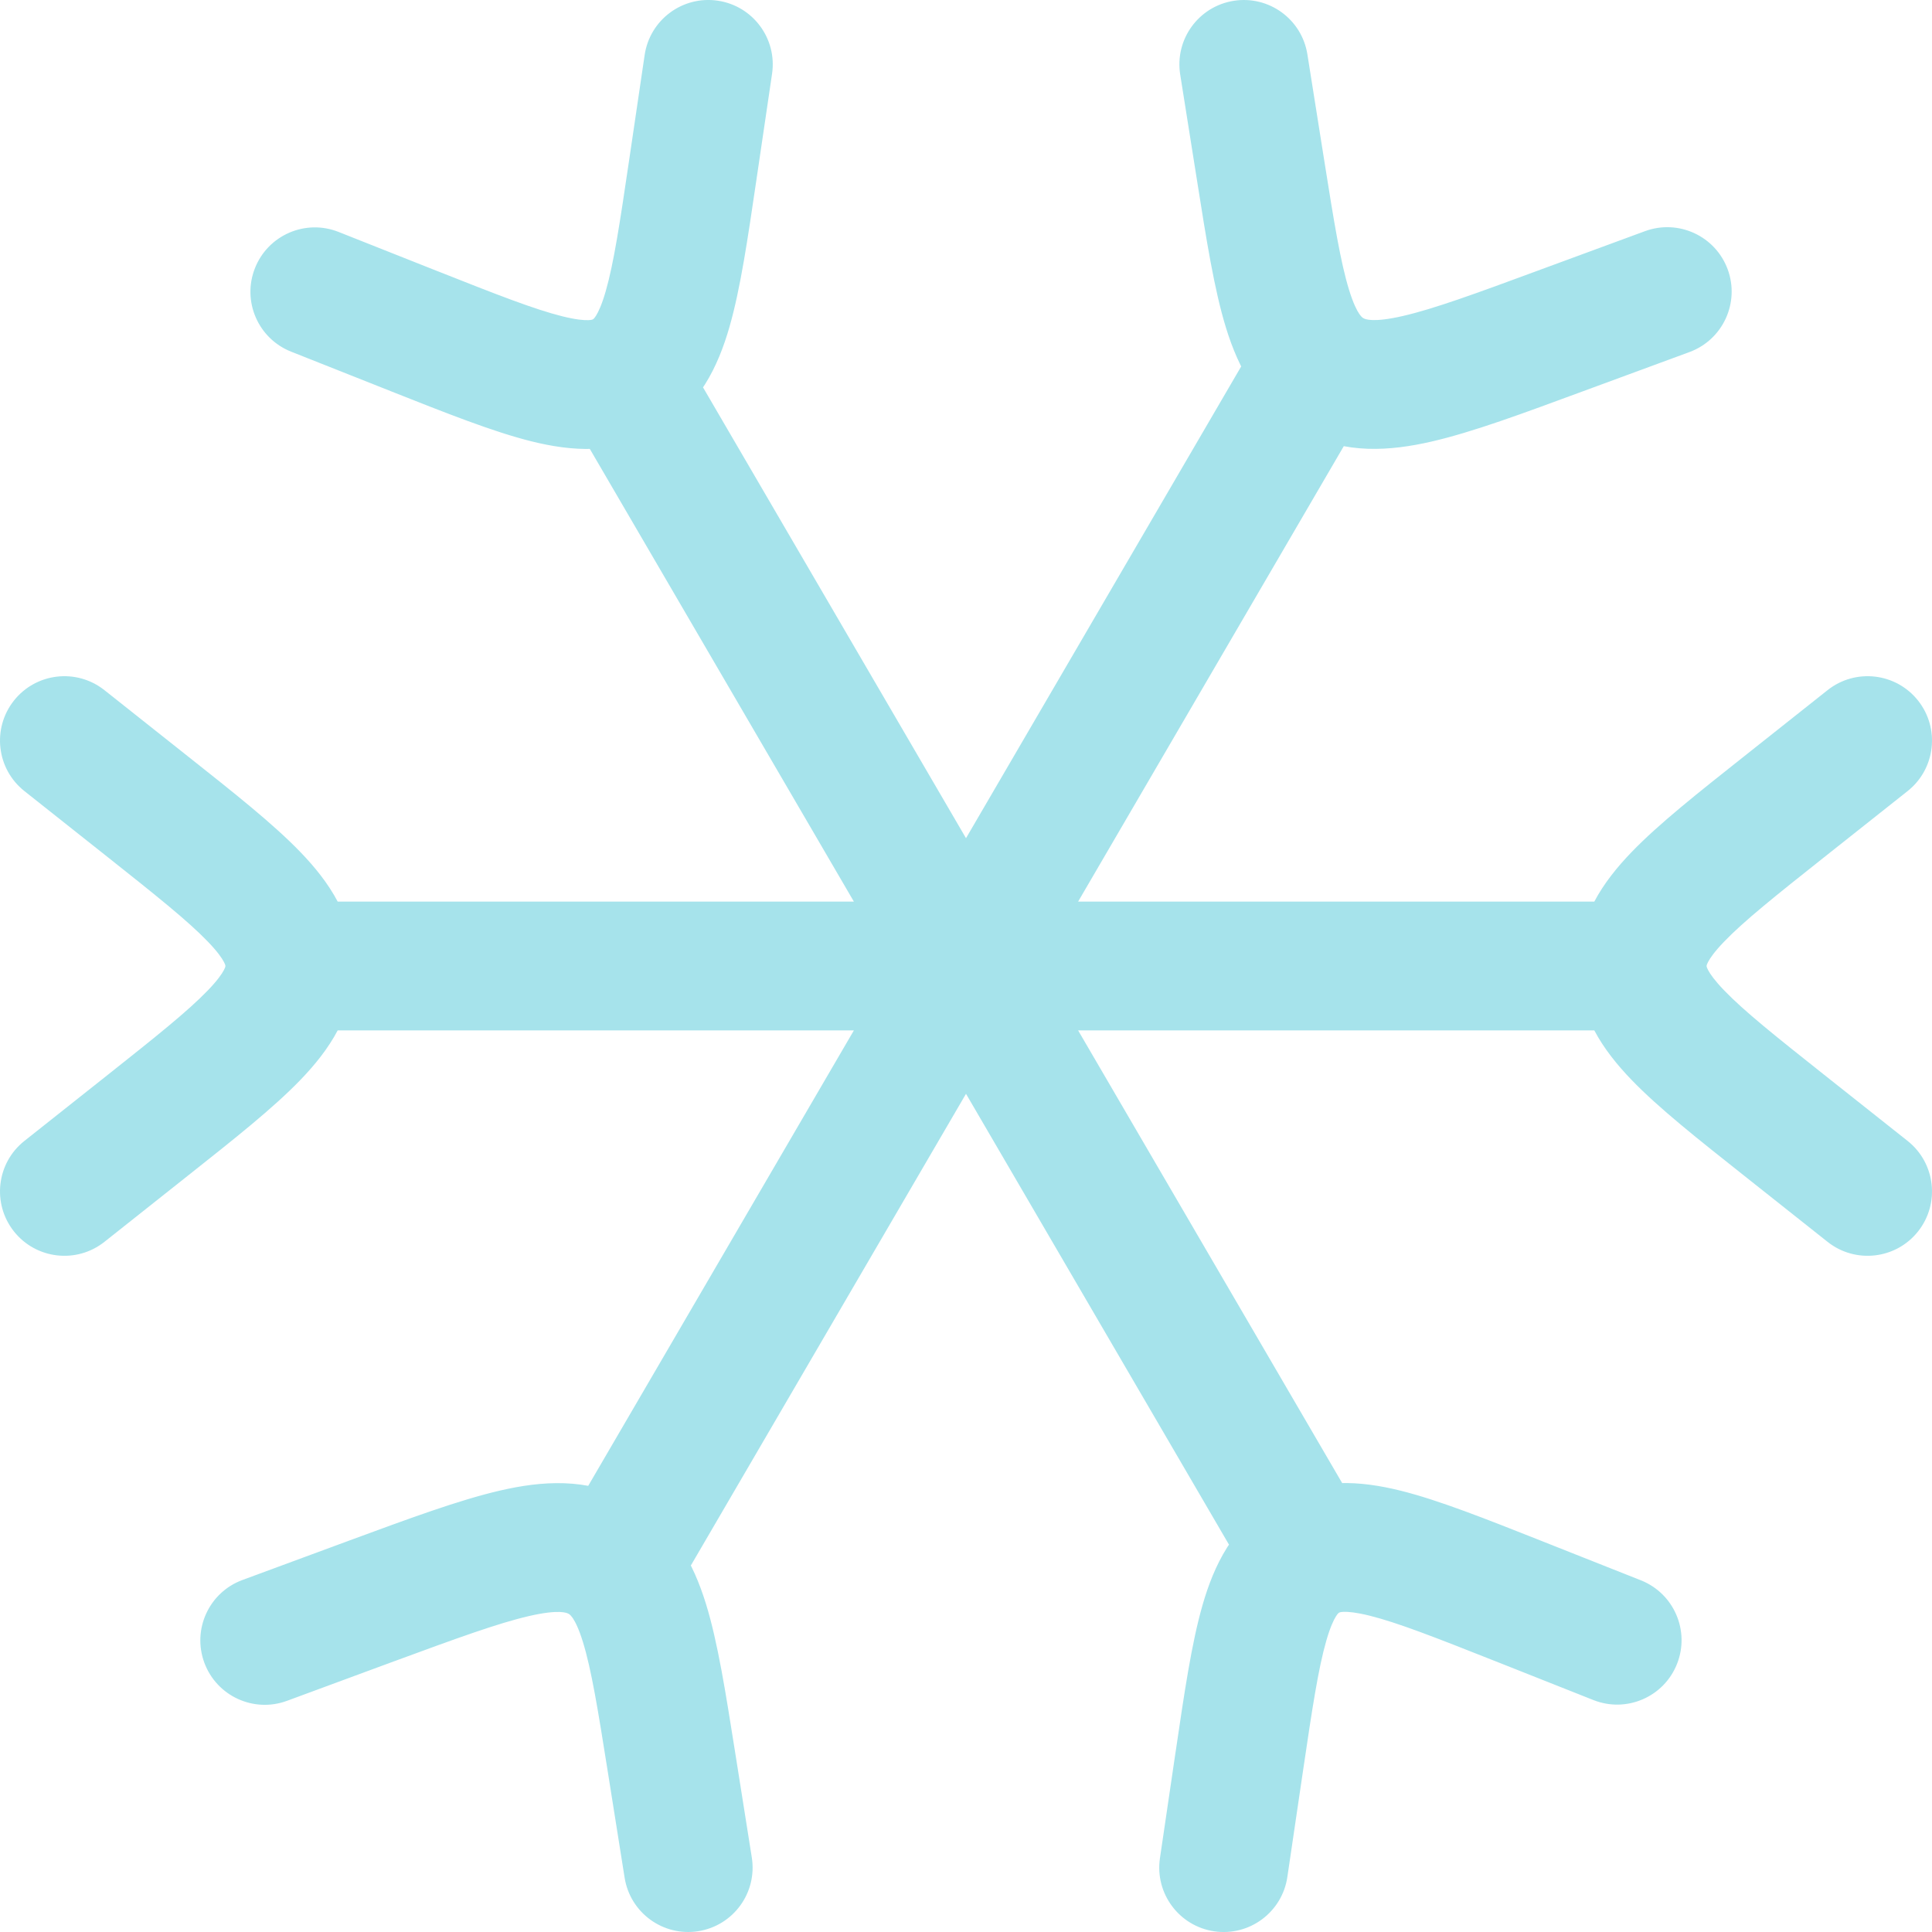 <svg width="60" height="60" viewBox="0 0 60 60" fill="none" xmlns="http://www.w3.org/2000/svg">
<path d="M56.757 38.567C57.623 39.253 58.881 39.108 59.567 38.243C60.253 37.377 60.108 36.119 59.243 35.433L58 37L56.757 38.567ZM55.415 34.95L56.657 33.383L56.657 33.383L55.415 34.95ZM55.415 25.05L56.657 26.617L56.657 26.617L55.415 25.05ZM59.243 24.567C60.108 23.881 60.253 22.623 59.567 21.757C58.881 20.892 57.623 20.747 56.757 21.433L58 23L59.243 24.567ZM3.243 21.433C2.377 20.747 1.119 20.892 0.433 21.757C-0.253 22.623 -0.108 23.881 0.757 24.567L2 23L3.243 21.433ZM4.585 25.05L3.343 26.617L3.343 26.617L4.585 25.05ZM4.585 34.95L3.343 33.383L3.343 33.383L4.585 34.95ZM0.757 35.433C-0.108 36.119 -0.253 37.377 0.433 38.243C1.119 39.108 2.377 39.253 3.243 38.567L2 37L0.757 35.433ZM36.023 57.709C35.862 58.801 36.617 59.818 37.71 59.979C38.803 60.14 39.819 59.384 39.98 58.291L38.002 58L36.023 57.709ZM38.487 54.705L36.509 54.413L36.508 54.414L38.487 54.705ZM40.584 48.352L41.584 50.084L41.587 50.083L40.584 48.352ZM47.13 49.712L47.867 47.853L47.866 47.852L47.13 49.712ZM49.485 52.797C50.512 53.204 51.675 52.702 52.081 51.675C52.489 50.648 51.986 49.486 50.959 49.078L50.222 50.938L49.485 52.797ZM23.977 2.291C24.138 1.199 23.383 0.182 22.29 0.021C21.197 -0.14 20.181 0.616 20.02 1.709L21.998 2L23.977 2.291ZM21.513 5.295L23.491 5.587L23.491 5.586L21.513 5.295ZM19.416 11.648L18.416 9.916L18.413 9.917L19.416 11.648ZM12.87 10.288L12.133 12.147L12.134 12.148L12.87 10.288ZM10.515 7.203C9.488 6.796 8.326 7.298 7.919 8.325C7.511 9.352 8.014 10.514 9.041 10.921L9.778 9.062L10.515 7.203ZM7.53 49.068C6.493 49.45 5.963 50.6 6.346 51.637C6.729 52.673 7.879 53.203 8.915 52.82L8.222 50.944L7.53 49.068ZM11.551 49.715L10.861 47.838L10.858 47.839L11.551 49.715ZM20.85 54.705L18.875 55.019V55.019L20.85 54.705ZM19.398 58.313C19.571 59.404 20.595 60.148 21.686 59.975C22.777 59.802 23.521 58.778 23.348 57.687L21.373 58L19.398 58.313ZM52.469 10.933C53.505 10.551 54.036 9.401 53.655 8.365C53.273 7.328 52.123 6.798 51.087 7.179L51.778 9.056L52.469 10.933ZM48.449 10.282L47.758 8.405L47.756 8.406L48.449 10.282ZM39.15 5.295L41.125 4.981V4.981L39.15 5.295ZM40.602 1.687C40.429 0.596 39.405 -0.148 38.314 0.025C37.223 0.198 36.479 1.222 36.652 2.313L38.627 2L40.602 1.687ZM58 37L59.243 35.433L56.657 33.383L55.415 34.95L54.172 36.517L56.757 38.567L58 37ZM55.415 34.95L56.657 33.383C55.139 32.179 54.165 31.401 53.545 30.757C53.249 30.45 53.11 30.248 53.046 30.126C53.017 30.07 53.007 30.038 53.004 30.026C53.001 30.015 53 30.009 53 30H51H49C49 31.496 49.795 32.629 50.663 33.53C51.514 34.415 52.747 35.387 54.172 36.517L55.415 34.95ZM51 30H53C53 29.991 53.001 29.985 53.004 29.974C53.007 29.962 53.017 29.93 53.046 29.874C53.11 29.752 53.249 29.55 53.545 29.243C54.165 28.599 55.139 27.821 56.657 26.617L55.415 25.05L54.172 23.483C52.747 24.613 51.514 25.585 50.663 26.47C49.795 27.371 49 28.504 49 30H51ZM55.415 25.05L56.657 26.617L59.243 24.567L58 23L56.757 21.433L54.172 23.483L55.415 25.05ZM2 23L0.757 24.567L3.343 26.617L4.585 25.05L5.828 23.483L3.243 21.433L2 23ZM4.585 25.05L3.343 26.617C4.861 27.821 5.835 28.599 6.455 29.243C6.751 29.55 6.89 29.752 6.954 29.874C6.983 29.93 6.993 29.962 6.997 29.974C6.999 29.985 7 29.991 7 30H9H11C11 28.504 10.205 27.371 9.337 26.47C8.486 25.585 7.253 24.613 5.828 23.483L4.585 25.05ZM9 30H7C7 30.009 6.999 30.015 6.997 30.026C6.993 30.038 6.983 30.07 6.954 30.126C6.89 30.248 6.751 30.45 6.455 30.757C5.835 31.401 4.861 32.179 3.343 33.383L4.585 34.95L5.828 36.517C7.253 35.387 8.486 34.415 9.337 33.53C10.205 32.629 11 31.496 11 30H9ZM4.585 34.95L3.343 33.383L0.757 35.433L2 37L3.243 38.567L5.828 36.517L4.585 34.95ZM38.002 58L39.98 58.291L40.466 54.997L38.487 54.705L36.508 54.414L36.023 57.709L38.002 58ZM38.487 54.705L40.466 54.998C40.751 53.064 40.94 51.819 41.19 50.952C41.309 50.538 41.416 50.313 41.491 50.194C41.553 50.096 41.582 50.086 41.584 50.084L40.584 48.352L39.584 46.62C38.283 47.371 37.696 48.631 37.347 49.843C37.004 51.032 36.777 52.597 36.509 54.413L38.487 54.705ZM40.584 48.352L41.587 50.083C41.589 50.082 41.612 50.062 41.725 50.057C41.865 50.052 42.112 50.072 42.53 50.175C43.406 50.393 44.576 50.852 46.394 51.572L47.13 49.712L47.866 47.852C46.161 47.178 44.692 46.591 43.492 46.293C42.269 45.99 40.883 45.867 39.581 46.622L40.584 48.352ZM47.13 49.712L46.393 51.571L49.485 52.797L50.222 50.938L50.959 49.078L47.867 47.853L47.13 49.712ZM21.998 2L20.02 1.709L19.534 5.003L21.513 5.295L23.491 5.586L23.977 2.291L21.998 2ZM21.513 5.295L19.534 5.002C19.249 6.936 19.06 8.181 18.81 9.048C18.691 9.462 18.584 9.687 18.509 9.806C18.447 9.904 18.418 9.914 18.416 9.916L19.416 11.648L20.416 13.38C21.717 12.629 22.304 11.369 22.653 10.157C22.996 8.969 23.223 7.403 23.491 5.587L21.513 5.295ZM19.416 11.648L18.413 9.917C18.411 9.918 18.388 9.938 18.275 9.942C18.134 9.948 17.888 9.928 17.47 9.825C16.594 9.607 15.424 9.148 13.606 8.428L12.87 10.288L12.134 12.148C13.838 12.822 15.308 13.409 16.508 13.707C17.731 14.01 19.117 14.133 20.419 13.378L19.416 11.648ZM12.87 10.288L13.607 8.429L10.515 7.203L9.778 9.062L9.041 10.921L12.133 12.147L12.87 10.288ZM8.222 50.944L8.915 52.82L12.244 51.591L11.551 49.715L10.858 47.839L7.53 49.068L8.222 50.944ZM11.551 49.715L12.242 51.592C14.188 50.876 15.469 50.409 16.433 50.187C17.382 49.969 17.611 50.093 17.655 50.117L18.598 48.352L19.54 46.588C18.222 45.884 16.822 45.993 15.536 46.289C14.265 46.582 12.703 47.16 10.861 47.838L11.551 49.715ZM18.598 48.352L17.655 50.117C17.66 50.119 17.849 50.174 18.102 50.989C18.367 51.848 18.568 53.083 18.875 55.019L20.85 54.705L22.826 54.392C22.538 52.582 22.294 51.005 21.923 49.806C21.538 48.562 20.898 47.314 19.54 46.588L18.598 48.352ZM20.85 54.705L18.875 55.019L19.398 58.313L21.373 58L23.348 57.687L22.826 54.392L20.85 54.705ZM51.778 9.056L51.087 7.179L47.758 8.405L48.449 10.282L49.14 12.159L52.469 10.933L51.778 9.056ZM48.449 10.282L47.756 8.406C45.811 9.124 44.53 9.592 43.566 9.814C42.617 10.032 42.389 9.907 42.346 9.884L41.402 11.648L40.458 13.411C41.775 14.116 43.176 14.008 44.463 13.712C45.735 13.419 47.298 12.839 49.142 12.158L48.449 10.282ZM41.402 11.648L42.346 9.884C42.342 9.882 42.152 9.826 41.899 9.011C41.633 8.152 41.432 6.916 41.125 4.981L39.15 5.295L37.175 5.608C37.462 7.419 37.707 8.996 38.079 10.195C38.464 11.437 39.103 12.685 40.458 13.411L41.402 11.648ZM39.15 5.295L41.125 4.981L40.602 1.687L38.627 2L36.652 2.313L37.175 5.608L39.15 5.295ZM51.778 30V28H8.222V30V32H51.778V30ZM40.889 48.667L42.616 47.659L20.839 10.326L19.111 11.333L17.384 12.341L39.161 49.674L40.889 48.667ZM40.889 11.333L39.161 10.326L17.384 47.659L19.111 48.667L20.839 49.674L42.616 12.341L40.889 11.333Z" fill="#A6E3EB"/>
</svg>
